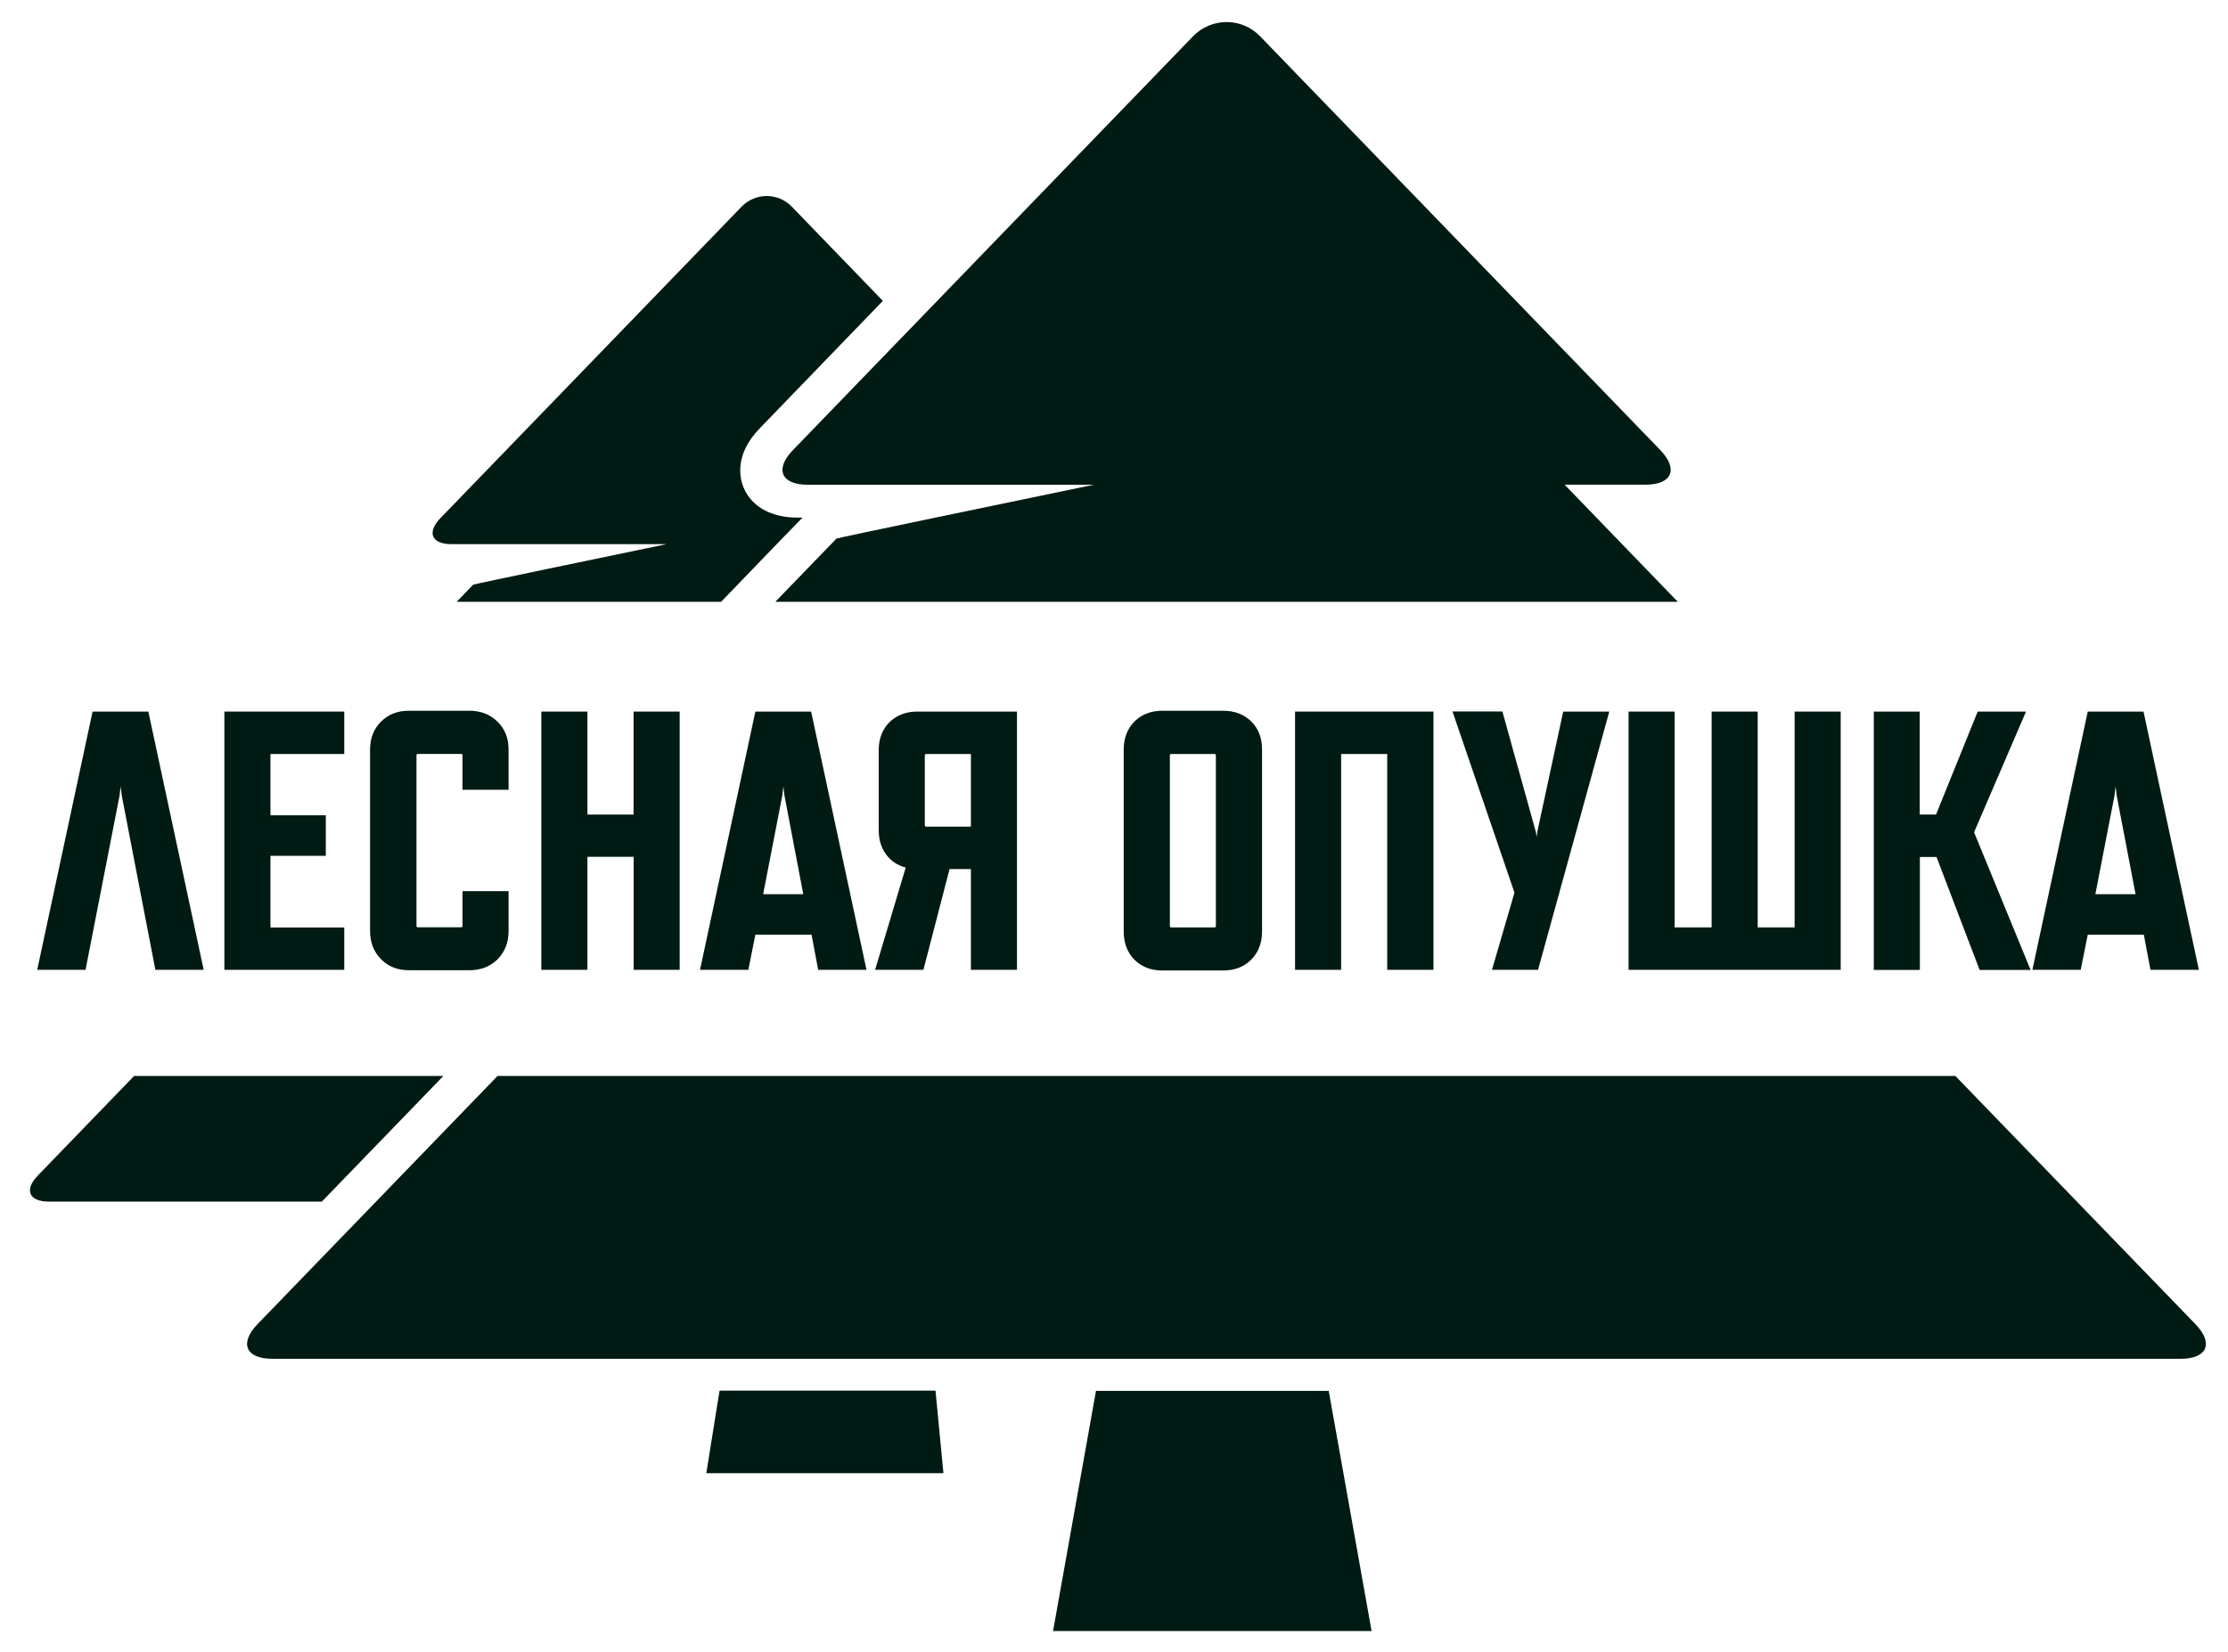 <?xml version="1.0" encoding="UTF-8"?> <svg xmlns="http://www.w3.org/2000/svg" xmlns:xlink="http://www.w3.org/1999/xlink" xmlns:svgjs="http://svgjs.dev/svgjs" version="1.1" width="1080" height="801"><svg xmlns="http://www.w3.org/2000/svg" xmlns:xlink="http://www.w3.org/1999/xlink" width="1080" zoomAndPan="magnify" viewBox="0 0 810 600.75" height="801" preserveAspectRatio="xMidYMid meet" version="1.0"><path fill="#001b14" d="M 43.852 285.961 L 43.461 289.328 L 31.098 352.645 L 13.531 352.645 L 33.656 258.738 L 53.93 258.738 L 74.051 352.645 L 56.484 352.645 L 44.273 289.301 Z M 43.852 285.961 " fill-opacity="1" fill-rule="nonzero"></path><path fill="#001b14" d="M 125.156 352.645 L 81.57 352.645 L 81.57 258.738 L 125.156 258.738 L 125.156 274.172 L 98.324 274.172 L 98.324 296.43 L 118.449 296.43 L 118.449 311.195 L 98.324 311.195 L 98.324 337.246 L 125.156 337.246 Z M 125.156 352.645 " fill-opacity="1" fill-rule="nonzero"></path><path fill="#001b14" d="M 170.664 352.797 L 148.648 352.797 C 144.527 352.797 141.129 351.441 138.512 348.766 C 135.863 346.059 134.539 342.691 134.539 338.539 L 134.539 272.547 C 134.539 268.426 135.863 265.055 138.512 262.41 C 141.129 259.762 144.527 258.438 148.648 258.438 L 170.664 258.438 C 174.758 258.438 178.156 259.762 180.863 262.41 C 183.57 265.027 184.895 268.426 184.895 272.547 L 184.895 287.164 L 168.141 287.164 L 168.141 274.68 C 168.141 274.32 167.957 274.141 167.629 274.141 L 151.926 274.141 C 151.566 274.141 151.414 274.32 151.414 274.68 L 151.414 336.645 C 151.414 337.035 151.594 337.184 151.926 337.184 L 167.629 337.184 C 167.988 337.184 168.141 336.977 168.141 336.645 L 168.141 324.039 L 184.895 324.039 L 184.895 338.539 C 184.895 342.66 183.57 346.059 180.953 348.766 C 178.277 351.414 174.848 352.797 170.664 352.797 Z M 170.664 352.797 " fill-opacity="1" fill-rule="nonzero"></path><path fill="#001b14" d="M 247.125 352.645 L 230.371 352.645 L 230.371 311.559 L 213.559 311.559 L 213.559 352.645 L 196.805 352.645 L 196.805 258.738 L 213.559 258.738 L 213.559 296.188 L 230.344 296.188 L 230.344 258.738 L 247.098 258.738 L 247.098 352.645 Z M 247.125 352.645 " fill-opacity="1" fill-rule="nonzero"></path><path fill="#001b14" d="M 297.449 352.645 L 295.043 339.863 L 274.617 339.863 L 272.062 352.645 L 254.496 352.645 L 274.617 258.738 L 294.891 258.738 L 315.016 352.645 Z M 277.445 325.152 L 292.035 325.152 L 285.207 289.328 L 284.785 285.961 L 284.395 289.328 Z M 277.445 325.152 " fill-opacity="1" fill-rule="nonzero"></path><path fill="#001b14" d="M 333.512 258.738 L 369.727 258.738 L 369.727 352.645 L 352.973 352.645 L 352.973 316.012 L 345.215 316.012 L 335.707 352.645 L 318.145 352.645 L 329.273 315.469 C 326.234 314.625 323.828 313.062 322.082 310.594 C 320.34 308.188 319.465 305.273 319.465 301.871 L 319.465 272.758 C 319.465 268.547 320.789 265.176 323.406 262.559 C 326.055 260.031 329.422 258.738 333.512 258.738 Z M 352.973 300.578 L 352.973 274.172 L 336.73 274.172 C 336.371 274.172 336.219 274.352 336.219 274.711 L 336.219 300.066 C 336.219 300.43 336.402 300.578 336.73 300.578 Z M 352.973 300.578 " fill-opacity="1" fill-rule="nonzero"></path><path fill="#001b14" d="M 444.625 352.887 L 422.605 352.887 C 418.395 352.887 414.996 351.562 412.41 348.945 C 409.824 346.301 408.531 342.871 408.531 338.688 L 408.531 272.547 C 408.531 268.305 409.855 264.965 412.469 262.32 C 415.117 259.73 418.516 258.438 422.605 258.438 L 444.625 258.438 C 448.836 258.438 452.234 259.73 454.883 262.32 C 457.5 264.906 458.82 268.305 458.82 272.547 L 458.82 338.688 C 458.82 342.902 457.5 346.301 454.883 348.945 C 452.234 351.594 448.805 352.887 444.625 352.887 Z M 441.527 274.172 L 425.824 274.172 C 425.465 274.172 425.312 274.352 425.312 274.711 L 425.312 336.703 C 425.312 337.066 425.496 337.215 425.824 337.215 L 441.527 337.215 C 441.887 337.215 442.039 337.035 442.039 336.703 L 442.039 274.68 C 442.066 274.352 441.887 274.172 441.527 274.172 Z M 441.527 274.172 " fill-opacity="1" fill-rule="nonzero"></path><path fill="#001b14" d="M 521.117 352.645 L 504.332 352.645 L 504.332 274.172 L 487.578 274.172 L 487.578 352.645 L 470.824 352.645 L 470.824 258.738 L 521.145 258.738 L 521.145 352.645 Z M 521.117 352.645 " fill-opacity="1" fill-rule="nonzero"></path><path fill="#001b14" d="M 568.309 258.738 L 585.062 258.738 L 559.164 352.645 L 542.41 352.645 L 550.594 324.582 L 528.062 258.711 L 546.203 258.711 L 558.383 302.566 L 558.656 304.309 L 558.926 302.324 Z M 568.309 258.738 " fill-opacity="1" fill-rule="nonzero"></path><path fill="#001b14" d="M 652.441 258.738 L 669.195 258.738 L 669.195 352.645 L 592.07 352.645 L 592.07 258.738 L 608.824 258.738 L 608.824 337.215 L 622.27 337.215 L 622.27 258.738 L 639.023 258.738 L 639.023 337.215 L 652.441 337.215 Z M 652.441 258.738 " fill-opacity="1" fill-rule="nonzero"></path><path fill="#001b14" d="M 681.168 258.738 L 697.922 258.738 L 697.922 296.188 L 703.844 296.188 L 719.004 258.738 L 736.57 258.738 L 717.684 302.625 L 738.227 352.676 L 719.695 352.676 L 704.027 311.617 L 697.98 311.617 L 697.98 352.676 L 681.227 352.676 L 681.227 258.738 Z M 681.168 258.738 " fill-opacity="1" fill-rule="nonzero"></path><path fill="#001b14" d="M 781.809 352.645 L 779.402 339.863 L 759.012 339.863 L 756.453 352.645 L 738.887 352.645 L 759.012 258.738 L 779.285 258.738 L 799.406 352.645 Z M 761.777 325.152 L 776.395 325.152 L 769.539 289.328 L 769.148 285.961 L 768.727 289.328 Z M 761.777 325.152 " fill-opacity="1" fill-rule="nonzero"></path><path fill="#001b14" d="M 282.379 197.859 C 287.312 192.777 290.832 189.137 291.762 188.203 L 289.898 188.203 C 287.461 188.203 285.266 187.965 283.402 187.512 C 274.801 185.586 271.461 180.055 270.379 177.375 C 268.992 174.129 266.77 165.496 276.184 155.777 L 320.969 109.398 L 287.914 75.199 C 282.859 69.965 274.617 69.965 269.566 75.199 L 160.109 188.414 C 155.086 193.617 156.891 197.859 164.137 197.859 L 242.344 197.859 C 221.559 202.16 172.199 212.418 172.02 212.598 C 171.988 212.629 169.645 215.066 166.035 218.824 L 262.164 218.824 C 269.656 211.035 276.906 203.543 282.379 197.859 Z M 282.379 197.859 " fill-opacity="1" fill-rule="nonzero"></path><path fill="#001b14" d="M 13.742 427.453 C 8.719 432.656 10.523 436.926 17.773 436.926 L 117.004 436.926 L 161.191 391.238 L 48.754 391.238 Z M 13.742 427.453 " fill-opacity="1" fill-rule="nonzero"></path><path fill="#001b14" d="M 93.633 481.473 C 86.926 488.391 89.332 494.078 98.957 494.078 L 792.82 494.078 C 802.473 494.078 804.883 488.422 798.145 481.473 L 710.883 391.238 L 180.891 391.238 Z M 93.633 481.473 " fill-opacity="1" fill-rule="nonzero"></path><path fill="#001b14" d="M 568.82 176.234 L 598.238 176.234 C 607.895 176.234 610.301 170.578 603.562 163.602 L 458.129 13.203 C 451.422 6.285 440.445 6.285 433.734 13.203 L 288.273 163.66 C 281.566 170.578 283.973 176.262 293.598 176.262 L 397.613 176.262 C 369.969 182.008 304.336 195.574 304.098 195.844 C 304.004 195.934 294.02 206.281 281.867 218.824 L 609.969 218.824 Z M 568.82 176.234 " fill-opacity="1" fill-rule="nonzero"></path><path fill="#001b14" d="M 483.066 505.75 L 398.453 505.75 L 382.844 593.066 L 498.648 593.066 Z M 483.066 505.75 " fill-opacity="1" fill-rule="nonzero"></path><path fill="#001b14" d="M 340.102 505.656 L 261.594 505.656 L 256.781 535.676 L 342.988 535.676 Z M 340.102 505.656 " fill-opacity="1" fill-rule="nonzero"></path></svg><style>@media (prefers-color-scheme: light) { :root { filter: none; } } @media (prefers-color-scheme: dark) { :root { filter: contrast(0.385) brightness(4.5); } } </style></svg> 